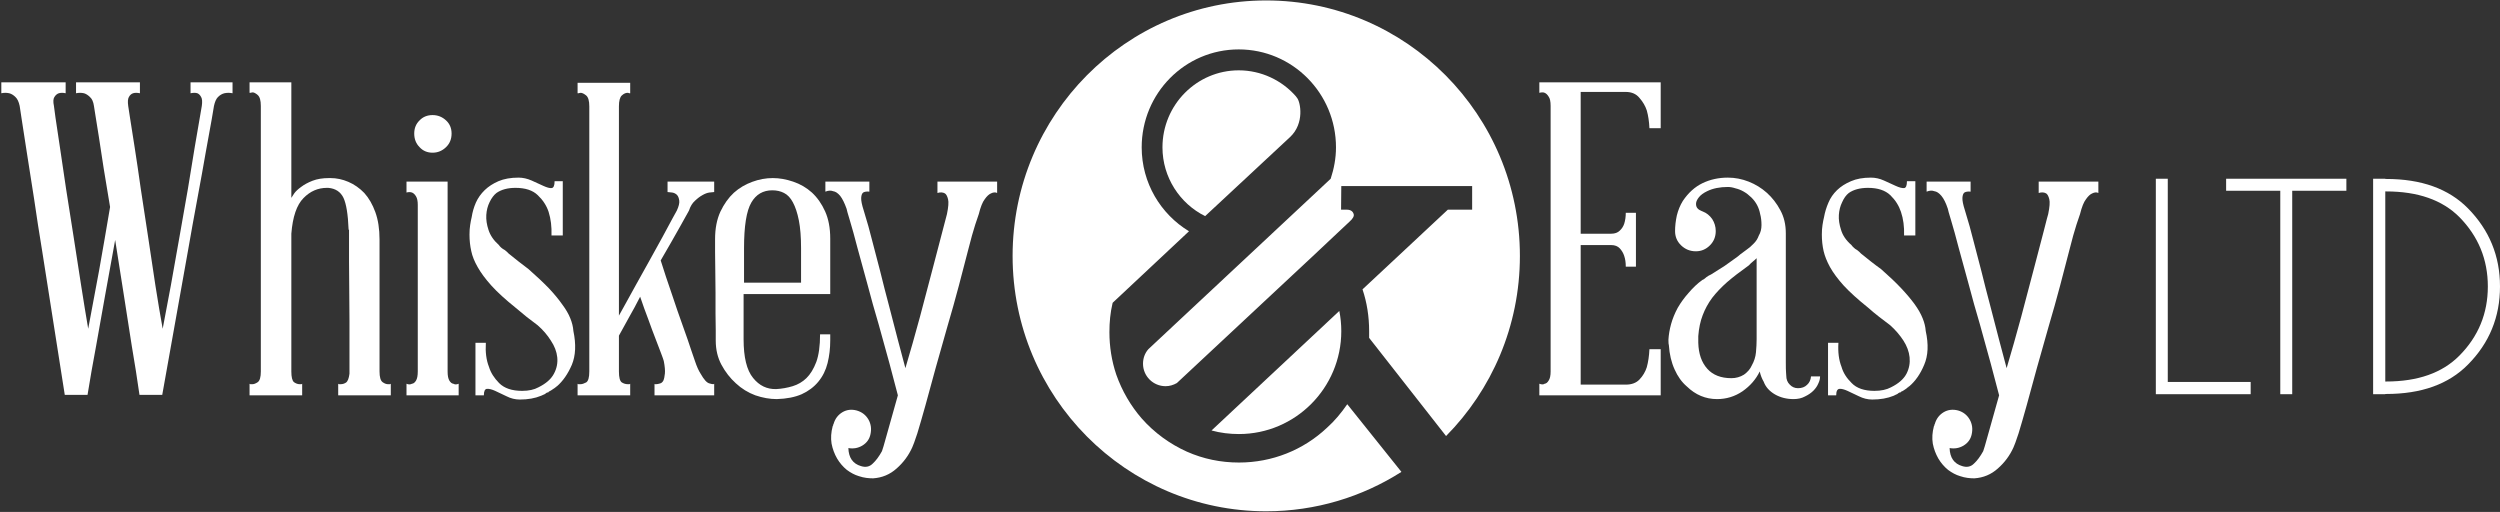 <svg width="293" height="60" viewBox="0 0 293 60" fill="none" xmlns="http://www.w3.org/2000/svg">
<rect x="0" y="0" width="293" height="60" fill="#333333" stroke="none"/>
<g clip-path="url(#clip0_113_179)">
<path d="M145.179 8.243C140.257 8.243 136.241 12.287 136.241 17.27C136.241 20.791 138.288 23.87 141.241 25.33L151.189 16.07C152.925 14.452 152.407 11.948 152.018 11.478C151.966 11.409 151.914 11.339 151.863 11.27C150.231 9.417 147.821 8.243 145.179 8.243Z" fill="white"/>
<path d="M145.205 50.87C151.811 50.87 157.199 45.47 157.199 38.817C157.199 38 157.122 37.209 156.966 36.444L141.992 50.452C143.029 50.739 144.117 50.87 145.205 50.87Z" fill="white"/>
<path d="M155.515 50.139C152.743 52.748 149.091 54.209 145.205 54.209C143.08 54.209 141.034 53.791 139.091 52.93C137.122 52.044 135.283 50.713 133.832 49.07C132.511 47.556 131.5 45.809 130.827 43.904C130.283 42.287 130.024 40.617 130.024 38.922C130.024 37.774 130.127 36.652 130.386 35.556L130.412 35.478L139.35 27.104C136.034 25.096 133.806 21.444 133.806 17.27C133.806 10.93 138.884 5.791 145.179 5.791C151.474 5.791 156.578 10.93 156.578 17.27C156.578 18.548 156.344 19.774 155.956 20.948L155.93 20.974L135.723 39.861L134.583 40.93C134.169 41.4 133.961 42 133.961 42.626C133.961 44.087 135.153 45.261 136.604 45.261C137.07 45.261 137.511 45.13 137.925 44.896L153.883 30L156.629 27.417L158.158 25.983C158.546 25.643 158.728 25.33 158.65 25.096C158.572 24.809 158.339 24.574 157.847 24.574H157.173L157.199 21.809H172.536V24.574H169.686L159.686 33.913C160.204 35.452 160.463 37.096 160.463 38.817C160.463 39.078 160.463 39.339 160.463 39.6L169.479 51.104C174.816 45.704 178.132 38.243 178.132 30C178.132 13.461 164.816 0.052 148.391 0.052C131.992 0.052 118.677 13.461 118.677 30C118.677 46.513 131.992 59.922 148.391 59.922C154.22 59.922 159.66 58.226 164.246 55.304L157.899 47.374C157.199 48.391 156.422 49.33 155.515 50.139Z" fill="white"/>
<path d="M22.331 9.652H27.253V10.93C26.925 10.861 26.606 10.861 26.295 10.93C26.018 11 25.768 11.148 25.544 11.374C25.336 11.583 25.181 11.93 25.077 12.417C25.077 12.452 24.991 12.965 24.818 13.957C24.645 14.948 24.412 16.235 24.119 17.817C23.842 19.417 23.514 21.235 23.134 23.27C22.754 25.304 22.383 27.365 22.02 29.452C21.14 34.409 20.138 40.017 19.015 46.278H16.347C16.088 44.452 15.786 42.53 15.44 40.513C15.164 38.774 14.862 36.835 14.533 34.696C14.188 32.556 13.843 30.365 13.497 28.122C13.1 30.365 12.703 32.556 12.306 34.696C11.925 36.835 11.58 38.774 11.269 40.513C10.889 42.53 10.553 44.452 10.259 46.278H7.591L4.948 29.452C4.603 27.365 4.283 25.304 3.99 23.27C3.679 21.235 3.394 19.417 3.135 17.817C2.893 16.235 2.694 14.948 2.539 13.957C2.383 12.965 2.306 12.452 2.306 12.417C2.202 11.93 2.038 11.583 1.813 11.374C1.589 11.148 1.347 11 1.088 10.93C0.777 10.861 0.466 10.861 0.155 10.93V9.652H7.694V10.93C7.401 10.861 7.133 10.861 6.891 10.93C6.684 11 6.511 11.148 6.373 11.374C6.235 11.583 6.218 11.93 6.321 12.417C6.321 12.452 6.382 12.904 6.502 13.774C6.623 14.643 6.796 15.8 7.021 17.244C7.228 18.67 7.47 20.304 7.746 22.148C8.022 23.974 8.316 25.843 8.627 27.756C8.92 29.67 9.214 31.565 9.508 33.444C9.801 35.322 10.078 37.017 10.337 38.53C10.717 36.548 11.14 34.287 11.606 31.748C12.055 29.226 12.487 26.73 12.901 24.261C12.625 22.661 12.375 21.148 12.15 19.722C11.925 18.313 11.736 17.07 11.58 15.991C11.407 14.913 11.269 14.052 11.166 13.409C11.062 12.783 11.01 12.452 11.01 12.417C10.941 11.93 10.786 11.583 10.544 11.374C10.319 11.148 10.086 11 9.844 10.93C9.534 10.861 9.223 10.861 8.912 10.93V9.652H16.399V10.93C16.07 10.861 15.803 10.861 15.596 10.93C15.388 11 15.224 11.148 15.103 11.374C14.982 11.583 14.957 11.93 15.026 12.417C15.026 12.452 15.095 12.904 15.233 13.774C15.371 14.643 15.552 15.8 15.777 17.244C16.001 18.67 16.243 20.304 16.502 22.148C16.779 23.974 17.064 25.843 17.357 27.756C17.634 29.67 17.919 31.565 18.212 33.444C18.506 35.322 18.791 37.017 19.067 38.53C19.361 37.017 19.68 35.322 20.026 33.444C20.371 31.565 20.708 29.67 21.036 27.756C21.381 25.843 21.709 23.974 22.02 22.148C22.314 20.304 22.582 18.67 22.823 17.244C23.065 15.8 23.264 14.643 23.419 13.774C23.575 12.904 23.652 12.452 23.652 12.417C23.721 11.93 23.696 11.583 23.575 11.374C23.454 11.148 23.307 11 23.134 10.93C22.927 10.861 22.659 10.861 22.331 10.93V9.652Z" fill="white"/>
<path d="M34.145 9.652V23.191C34.214 23.087 34.326 22.913 34.481 22.67C34.654 22.426 34.922 22.174 35.284 21.913C35.647 21.635 36.096 21.391 36.632 21.183C37.167 20.974 37.815 20.87 38.574 20.87H38.73C39.438 20.87 40.138 21.017 40.828 21.313C41.519 21.609 42.141 22.044 42.694 22.617C43.229 23.209 43.661 23.956 43.989 24.861C44.317 25.765 44.481 26.835 44.481 28.07V43.539C44.481 44.2 44.602 44.617 44.844 44.791C45.068 44.948 45.267 45.026 45.44 45.026H45.699C45.733 45.026 45.768 45.009 45.802 44.974V46.33H39.637V44.974C39.671 45.009 39.706 45.026 39.74 45.026H39.947C40.155 45.026 40.353 44.965 40.543 44.843C40.751 44.704 40.889 44.356 40.958 43.8C40.958 43.087 40.958 42.174 40.958 41.061C40.958 39.948 40.958 38.791 40.958 37.591C40.958 36.409 40.949 35.2 40.932 33.965C40.915 32.73 40.906 31.617 40.906 30.626C40.906 29.635 40.906 28.809 40.906 28.148C40.906 27.47 40.906 27.061 40.906 26.922H40.854V26.87C40.785 25.13 40.587 23.904 40.258 23.191C39.913 22.478 39.317 22.087 38.471 22.017H38.315C37.262 22.017 36.346 22.417 35.569 23.217C34.775 24.017 34.3 25.409 34.145 27.391V43.539C34.145 44.2 34.248 44.617 34.455 44.791C34.68 44.948 34.896 45.026 35.103 45.026H35.31C35.345 45.026 35.379 45.009 35.414 44.974V46.33H29.248V44.974C29.283 45.009 29.317 45.026 29.352 45.026H29.611C29.766 45.026 29.965 44.948 30.207 44.791C30.448 44.617 30.569 44.2 30.569 43.539V12.417C30.569 11.774 30.448 11.348 30.207 11.139C29.965 10.93 29.766 10.826 29.611 10.826C29.542 10.826 29.49 10.835 29.455 10.852C29.421 10.87 29.386 10.878 29.352 10.878H29.248V9.652H34.145Z" fill="white"/>
<path d="M52.46 43.539C52.46 44.026 52.529 44.383 52.667 44.609C52.806 44.835 52.961 44.956 53.134 44.974C53.306 45.078 53.514 45.078 53.755 44.974V46.33H47.642V44.974C47.866 45.078 48.082 45.078 48.289 44.974C48.462 44.956 48.617 44.835 48.756 44.609C48.894 44.383 48.963 44.026 48.963 43.539V24C48.963 23.565 48.894 23.235 48.756 23.009C48.617 22.783 48.462 22.635 48.289 22.565C48.082 22.496 47.866 22.496 47.642 22.565V21.287H52.46V43.539ZM52.926 15.652C52.926 16.296 52.711 16.826 52.279 17.244C51.83 17.678 51.303 17.896 50.699 17.896C50.077 17.896 49.567 17.678 49.17 17.244C48.756 16.826 48.548 16.296 48.548 15.652C48.548 15.026 48.756 14.513 49.17 14.113C49.567 13.696 50.077 13.487 50.699 13.487C51.303 13.487 51.83 13.696 52.279 14.113C52.711 14.513 52.926 15.026 52.926 15.652Z" fill="white"/>
<path d="M64.092 46.017C64.058 46.052 64.032 46.07 64.014 46.07C63.997 46.07 63.971 46.087 63.937 46.122L63.885 46.174C63.816 46.209 63.738 46.243 63.652 46.278C63.565 46.313 63.488 46.348 63.419 46.383C62.711 46.678 61.882 46.826 60.932 46.826C60.379 46.826 59.852 46.696 59.351 46.435C58.833 46.191 58.393 45.983 58.03 45.809C57.65 45.635 57.331 45.556 57.072 45.574C56.83 45.591 56.709 45.843 56.709 46.33H55.724V40.174H56.942C56.873 41.27 56.994 42.209 57.305 42.991C57.512 43.67 57.909 44.304 58.496 44.896C59.101 45.504 59.999 45.809 61.191 45.809C61.968 45.809 62.607 45.67 63.108 45.391C63.989 44.956 64.593 44.426 64.921 43.8C65.249 43.191 65.379 42.548 65.31 41.87C65.241 41.209 64.99 40.556 64.558 39.913C64.144 39.252 63.626 38.652 63.004 38.113C62.607 37.8 62.184 37.478 61.735 37.148C61.303 36.8 60.862 36.435 60.413 36.052C59.222 35.096 58.281 34.235 57.59 33.47C56.899 32.704 56.363 31.983 55.983 31.304C55.603 30.643 55.353 30.017 55.232 29.426C55.094 28.817 55.025 28.174 55.025 27.496C55.025 27.078 55.051 26.704 55.103 26.374C55.154 26.026 55.215 25.713 55.284 25.435C55.37 24.861 55.534 24.296 55.776 23.739C56.018 23.2 56.363 22.713 56.812 22.278C57.244 21.861 57.78 21.513 58.419 21.235C59.075 20.956 59.861 20.817 60.776 20.817C61.277 20.817 61.786 20.93 62.305 21.157C62.806 21.383 63.263 21.591 63.678 21.783C64.092 21.974 64.412 22.061 64.636 22.044C64.878 22.026 64.999 21.756 64.999 21.235H65.957V27.6H64.636C64.671 26.574 64.558 25.652 64.299 24.835C64.058 24.104 63.635 23.452 63.03 22.878C62.443 22.304 61.571 22.017 60.413 22.017C59.498 22.017 58.755 22.217 58.185 22.617C57.875 22.861 57.607 23.217 57.382 23.687C57.158 24.139 57.028 24.643 56.994 25.2C56.959 25.739 57.046 26.322 57.253 26.948C57.46 27.591 57.866 28.183 58.471 28.722C58.54 28.826 58.635 28.93 58.755 29.035C58.876 29.139 59.006 29.226 59.144 29.296C59.248 29.365 59.334 29.435 59.403 29.504C59.472 29.574 59.541 29.643 59.61 29.713C59.973 30.009 60.353 30.313 60.75 30.626C61.148 30.939 61.545 31.244 61.942 31.539C62.892 32.374 63.686 33.122 64.325 33.783C64.947 34.444 65.465 35.07 65.88 35.661C66.311 36.235 66.631 36.783 66.838 37.304C67.045 37.809 67.166 38.304 67.201 38.791C67.529 40.356 67.469 41.678 67.019 42.757C66.553 43.835 65.966 44.678 65.258 45.287H65.206C65.206 45.356 65.172 45.391 65.103 45.391C65.033 45.461 64.964 45.513 64.895 45.548C64.792 45.617 64.688 45.687 64.584 45.757C64.481 45.826 64.386 45.878 64.299 45.913V45.965C64.265 45.965 64.23 45.974 64.196 45.991C64.161 46.009 64.127 46.017 64.092 46.017Z" fill="white"/>
<path d="M73.859 10.93H73.755C73.721 10.93 73.695 10.922 73.677 10.904C73.66 10.887 73.617 10.878 73.548 10.878C73.323 10.878 73.099 10.983 72.874 11.191C72.65 11.4 72.538 11.826 72.538 12.47V36.991C72.641 36.783 72.883 36.348 73.263 35.687C73.626 35.009 74.057 34.226 74.558 33.339C75.042 32.452 75.56 31.522 76.113 30.548C76.648 29.574 77.157 28.652 77.641 27.783C78.107 26.913 78.496 26.191 78.807 25.617C79.118 25.061 79.29 24.748 79.325 24.678C79.549 24.191 79.644 23.809 79.61 23.53C79.575 23.235 79.489 23.009 79.351 22.852C79.195 22.696 79.005 22.6 78.781 22.565C78.556 22.53 78.392 22.513 78.289 22.513H78.237V21.287H83.703V22.513H83.651C83.548 22.513 83.375 22.53 83.133 22.565C82.891 22.6 82.632 22.696 82.356 22.852C82.062 23.009 81.76 23.235 81.449 23.53C81.138 23.809 80.905 24.191 80.75 24.678C80.681 24.817 80.327 25.452 79.688 26.583C79.066 27.696 78.315 29.009 77.434 30.522C77.831 31.791 78.263 33.096 78.729 34.435C79.178 35.791 79.61 37.044 80.025 38.191C80.439 39.339 80.767 40.287 81.009 41.035C81.268 41.783 81.415 42.209 81.449 42.313C81.657 42.939 81.873 43.426 82.097 43.774C82.304 44.139 82.494 44.417 82.667 44.609C82.84 44.8 83.012 44.913 83.185 44.948C83.358 45 83.496 45.026 83.6 45.026C83.634 45.026 83.669 45.009 83.703 44.974V46.33H76.709V44.974C76.709 45.009 76.726 45.026 76.76 45.026H76.916C77.019 45.026 77.157 45 77.33 44.948C77.503 44.913 77.641 44.8 77.745 44.609C77.831 44.417 77.891 44.139 77.926 43.774C77.961 43.426 77.917 42.939 77.796 42.313C77.762 42.174 77.658 41.878 77.486 41.426C77.313 40.956 77.097 40.391 76.838 39.73C76.579 39.07 76.294 38.304 75.983 37.435C75.655 36.583 75.335 35.696 75.025 34.774C74.593 35.626 74.152 36.444 73.703 37.226C73.272 37.991 72.883 38.696 72.538 39.339V43.539C72.538 44.235 72.65 44.661 72.874 44.817C73.099 44.956 73.323 45.026 73.548 45.026H73.755C73.79 45.026 73.824 45.009 73.859 44.974V46.33H67.693V44.974C67.728 45.009 67.762 45.026 67.797 45.026H68.056C68.228 45.026 68.444 44.956 68.704 44.817C68.945 44.661 69.066 44.235 69.066 43.539V12.47C69.066 11.826 68.945 11.4 68.704 11.191C68.444 10.983 68.228 10.878 68.056 10.878C67.987 10.878 67.935 10.887 67.9 10.904C67.866 10.922 67.831 10.93 67.797 10.93H67.693V9.704H73.859V10.93Z" fill="white"/>
<path fill-rule="evenodd" clip-rule="evenodd" d="M90.568 20.87C91.346 20.87 92.14 21.009 92.952 21.287C93.781 21.565 94.515 21.991 95.154 22.565C95.793 23.157 96.311 23.896 96.708 24.783C97.105 25.67 97.304 26.73 97.304 27.965V34.461H87.149V39.757C87.149 41.878 87.52 43.391 88.263 44.296C88.988 45.2 89.895 45.635 90.983 45.6C91.622 45.565 92.261 45.452 92.9 45.261C93.522 45.07 94.057 44.757 94.506 44.322C94.972 43.87 95.361 43.235 95.672 42.417C95.966 41.6 96.112 40.522 96.112 39.183H97.304V39.913C97.304 40.835 97.2 41.713 96.993 42.548C96.786 43.383 96.423 44.113 95.905 44.739C95.404 45.348 94.757 45.835 93.962 46.2C93.168 46.548 92.192 46.739 91.035 46.774C90.223 46.774 89.385 46.626 88.522 46.33C87.675 46.017 86.916 45.548 86.242 44.922C85.568 44.313 85.007 43.591 84.558 42.757C84.109 41.922 83.885 40.974 83.885 39.913C83.885 39.67 83.885 39.27 83.885 38.713C83.885 38.139 83.876 37.478 83.859 36.73C83.859 35.983 83.859 35.174 83.859 34.304C83.859 33.417 83.85 32.565 83.833 31.748C83.815 30.93 83.807 30.191 83.807 29.53C83.807 28.852 83.807 28.348 83.807 28.017C83.807 26.783 84.014 25.713 84.429 24.809C84.86 23.904 85.387 23.165 86.009 22.591C86.631 22.035 87.347 21.609 88.159 21.313C88.954 21.017 89.757 20.87 90.568 20.87ZM93.884 33.13V29.087C93.884 27.783 93.798 26.696 93.625 25.826C93.453 24.956 93.219 24.252 92.926 23.713C92.65 23.191 92.304 22.826 91.89 22.617C91.492 22.409 91.035 22.304 90.516 22.304C89.428 22.304 88.608 22.783 88.055 23.739C87.486 24.713 87.201 26.496 87.201 29.087V33.13H93.884Z" fill="white"/>
<path d="M116.863 21.287V22.617C116.656 22.513 116.414 22.53 116.138 22.67C115.896 22.774 115.654 23 115.412 23.348C115.153 23.678 114.92 24.261 114.713 25.096C114.678 25.165 114.54 25.574 114.299 26.322C114.057 27.07 113.78 28.061 113.469 29.296C113.141 30.53 112.779 31.922 112.381 33.47C111.967 35.035 111.518 36.635 111.034 38.27C110.568 39.904 110.11 41.522 109.661 43.122C109.229 44.704 108.832 46.157 108.47 47.478C108.107 48.783 107.787 49.887 107.511 50.791C107.217 51.678 107.019 52.226 106.915 52.435C106.483 53.391 105.87 54.217 105.076 54.913C104.299 55.609 103.383 55.991 102.33 56.061C102.053 56.061 101.786 56.044 101.527 56.009C101.25 55.974 100.957 55.904 100.646 55.8C100.18 55.661 99.713 55.417 99.247 55.07C98.798 54.704 98.418 54.261 98.107 53.739C97.796 53.2 97.58 52.617 97.459 51.991C97.356 51.348 97.399 50.67 97.589 49.956C97.589 49.922 97.598 49.904 97.615 49.904C97.632 49.904 97.641 49.887 97.641 49.852C97.641 49.783 97.658 49.73 97.693 49.696C97.865 49.087 98.211 48.626 98.729 48.313C99.23 48.017 99.782 47.948 100.387 48.104C101.009 48.278 101.475 48.635 101.786 49.174C102.079 49.696 102.157 50.27 102.019 50.896C101.898 51.47 101.579 51.913 101.06 52.226C100.56 52.522 100.015 52.617 99.428 52.513C99.463 53.644 99.955 54.348 100.905 54.626C101.458 54.8 101.915 54.704 102.278 54.339C102.658 53.991 103.021 53.504 103.366 52.878C103.418 52.774 103.616 52.096 103.962 50.843C104.307 49.574 104.73 48.07 105.231 46.33C104.972 45.339 104.644 44.096 104.247 42.6C103.85 41.122 103.426 39.591 102.977 38.009C102.511 36.444 102.071 34.87 101.656 33.287C101.224 31.722 100.836 30.304 100.49 29.035C100.162 27.765 99.869 26.704 99.61 25.852C99.351 25 99.221 24.539 99.221 24.47C98.979 23.791 98.729 23.287 98.47 22.956C98.193 22.626 97.917 22.444 97.641 22.409C97.382 22.304 97.079 22.322 96.734 22.461V21.287H101.889V22.461C101.579 22.426 101.337 22.461 101.164 22.565C101.026 22.67 100.948 22.878 100.931 23.191C100.914 23.504 101.009 23.983 101.216 24.626C101.63 25.965 101.967 27.165 102.226 28.226C102.503 29.27 102.813 30.461 103.159 31.8C103.487 33.139 103.832 34.487 104.195 35.843C104.558 37.217 104.903 38.548 105.231 39.835C105.577 41.122 105.87 42.226 106.112 43.148C106.682 41.235 107.252 39.226 107.822 37.122C108.375 35.017 108.884 33.087 109.35 31.33C109.799 29.591 110.179 28.139 110.49 26.974C110.784 25.809 110.948 25.183 110.982 25.096C111.155 24.261 111.198 23.678 111.112 23.348C111.026 23 110.905 22.774 110.749 22.67C110.508 22.53 110.214 22.513 109.869 22.617V21.287H116.863Z" fill="white"/>
<path d="M194.634 40.93V46.33H180.411V44.974C180.688 45.078 180.895 45.078 181.033 44.974C181.206 44.956 181.361 44.835 181.499 44.609C181.655 44.383 181.733 44.026 181.733 43.539V12.417C181.733 11.896 181.655 11.53 181.499 11.322C181.361 11.096 181.206 10.948 181.033 10.878C180.895 10.809 180.688 10.809 180.411 10.878V9.652H194.634V15.026H193.313C193.278 14.243 193.174 13.548 193.002 12.939C192.829 12.417 192.544 11.93 192.147 11.478C191.767 11.009 191.231 10.774 190.541 10.774H185.256V27.391H188.831C189.263 27.391 189.599 27.27 189.841 27.026C190.083 26.8 190.256 26.53 190.359 26.217C190.48 25.835 190.541 25.409 190.541 24.939H191.732V31.252H190.541C190.541 30.765 190.48 30.348 190.359 30C190.256 29.67 190.083 29.374 189.841 29.113C189.599 28.852 189.263 28.722 188.831 28.722H185.256V45.078H190.541C191.231 45.078 191.767 44.878 192.147 44.478C192.544 44.061 192.829 43.583 193.002 43.044C193.174 42.417 193.278 41.713 193.313 40.93H194.634Z" fill="white"/>
<path fill-rule="evenodd" clip-rule="evenodd" d="M213.312 44.113C213.312 44.391 213.243 44.67 213.105 44.948C212.984 45.243 212.794 45.522 212.535 45.783C212.276 46.044 211.948 46.27 211.551 46.461C211.171 46.67 210.722 46.774 210.204 46.774C209.392 46.774 208.666 46.591 208.027 46.226C207.371 45.843 206.931 45.348 206.706 44.739C206.499 44.391 206.344 43.991 206.24 43.539C205.791 44.461 205.117 45.235 204.219 45.861C203.321 46.47 202.328 46.774 201.24 46.774C199.893 46.774 198.71 46.278 197.691 45.287C197.104 44.783 196.629 44.122 196.266 43.304C195.886 42.47 195.661 41.522 195.592 40.461C195.558 40.374 195.541 40.174 195.541 39.861V39.809C195.575 39.217 195.679 38.609 195.851 37.983C196.024 37.356 196.283 36.722 196.629 36.078C196.991 35.452 197.423 34.861 197.924 34.304C198.408 33.73 198.934 33.235 199.504 32.817C199.642 32.765 199.755 32.696 199.841 32.609C199.927 32.522 200.057 32.426 200.23 32.322C200.299 32.287 200.351 32.261 200.385 32.243C200.42 32.226 200.471 32.2 200.54 32.165C201.145 31.783 201.68 31.444 202.147 31.148C202.596 30.835 203.01 30.539 203.39 30.261C203.597 30.122 203.796 29.965 203.986 29.791C204.193 29.635 204.418 29.47 204.66 29.296C204.97 29.087 205.255 28.843 205.515 28.565C205.791 28.304 205.998 27.983 206.136 27.6C206.344 27.252 206.447 26.843 206.447 26.374C206.447 25.887 206.395 25.461 206.292 25.096C206.154 24.33 205.808 23.678 205.255 23.139C204.686 22.583 204.064 22.226 203.39 22.07C203.079 21.965 202.786 21.913 202.509 21.913C201.559 21.913 200.748 22.078 200.074 22.409C199.642 22.617 199.323 22.852 199.116 23.113C198.908 23.374 198.796 23.609 198.779 23.817C198.762 24.044 198.805 24.226 198.908 24.365C199.012 24.504 199.15 24.609 199.323 24.678C199.375 24.713 199.409 24.73 199.427 24.73C199.444 24.73 199.487 24.748 199.556 24.783C200.005 24.956 200.376 25.252 200.67 25.67C200.946 26.104 201.085 26.574 201.085 27.078C201.085 27.739 200.86 28.296 200.411 28.748C199.945 29.217 199.392 29.452 198.753 29.452C198.079 29.452 197.501 29.217 197.017 28.748C196.551 28.296 196.318 27.739 196.318 27.078C196.318 26.504 196.387 25.896 196.525 25.252C196.68 24.626 196.914 24.061 197.224 23.556C197.864 22.6 198.632 21.904 199.53 21.47C200.428 21.035 201.421 20.817 202.509 20.817C203.338 20.817 204.15 20.974 204.945 21.287C205.739 21.6 206.447 22.035 207.069 22.591C207.708 23.165 208.235 23.843 208.649 24.626C209.081 25.409 209.297 26.313 209.297 27.339V42.417C209.297 43.044 209.305 43.444 209.323 43.617C209.34 43.809 209.349 43.939 209.349 44.009C209.349 44.461 209.487 44.817 209.763 45.078C210.022 45.356 210.342 45.496 210.722 45.496C211.171 45.496 211.525 45.365 211.784 45.104C212.06 44.861 212.216 44.53 212.25 44.113H213.312ZM205.307 42.835C205.584 42.348 205.748 41.835 205.799 41.296C205.851 40.739 205.877 40.226 205.877 39.757V30.261C205.739 30.4 205.592 30.53 205.437 30.652C205.281 30.774 205.126 30.922 204.97 31.096C203.969 31.809 203.123 32.461 202.432 33.052C201.741 33.661 201.154 34.278 200.67 34.904C200.204 35.53 199.832 36.209 199.556 36.939C199.28 37.652 199.107 38.47 199.038 39.391V40.174C199.072 41.461 199.427 42.478 200.1 43.226C200.756 43.956 201.698 44.322 202.924 44.322C203.459 44.322 203.951 44.183 204.401 43.904C204.832 43.591 205.135 43.235 205.307 42.835Z" fill="white"/>
<path d="M222.587 46.017C222.552 46.052 222.526 46.07 222.509 46.07C222.492 46.07 222.466 46.087 222.431 46.122L222.379 46.174C222.31 46.209 222.233 46.243 222.146 46.278C222.06 46.313 221.991 46.348 221.939 46.383C221.214 46.678 220.376 46.826 219.426 46.826C218.891 46.826 218.364 46.696 217.846 46.435C217.345 46.191 216.905 45.983 216.525 45.809C216.145 45.635 215.834 45.556 215.592 45.574C215.333 45.591 215.203 45.843 215.203 46.33H214.245V40.174H215.463C215.393 41.27 215.514 42.209 215.825 42.991C216.015 43.67 216.412 44.304 217.017 44.896C217.604 45.504 218.494 45.809 219.685 45.809C220.462 45.809 221.11 45.67 221.628 45.391C222.509 44.956 223.113 44.426 223.442 43.8C223.753 43.191 223.873 42.548 223.804 41.87C223.735 41.209 223.493 40.556 223.079 39.913C222.647 39.252 222.129 38.652 221.525 38.113C221.11 37.8 220.687 37.478 220.255 37.148C219.806 36.8 219.366 36.435 218.934 36.052C217.742 35.096 216.792 34.235 216.084 33.47C215.393 32.704 214.858 31.983 214.478 31.304C214.115 30.643 213.865 30.017 213.727 29.426C213.589 28.817 213.52 28.174 213.52 27.496C213.52 27.078 213.545 26.704 213.597 26.374C213.649 26.026 213.71 25.713 213.779 25.435C213.882 24.861 214.055 24.296 214.297 23.739C214.521 23.2 214.858 22.713 215.307 22.278C215.739 21.861 216.283 21.513 216.939 21.235C217.578 20.956 218.355 20.817 219.271 20.817C219.789 20.817 220.298 20.93 220.799 21.157C221.317 21.383 221.775 21.591 222.172 21.783C222.587 21.974 222.915 22.061 223.157 22.044C223.381 22.026 223.493 21.756 223.493 21.235H224.478V27.6H223.157C223.191 26.574 223.07 25.652 222.794 24.835C222.552 24.104 222.138 23.452 221.55 22.878C220.946 22.304 220.074 22.017 218.934 22.017C218.001 22.017 217.25 22.217 216.68 22.617C216.369 22.861 216.11 23.217 215.903 23.687C215.678 24.139 215.549 24.643 215.514 25.2C215.48 25.739 215.566 26.322 215.773 26.948C215.963 27.591 216.369 28.183 216.991 28.722C217.06 28.826 217.155 28.93 217.276 29.035C217.38 29.139 217.5 29.226 217.639 29.296C217.742 29.365 217.829 29.435 217.898 29.504C217.967 29.574 218.036 29.643 218.105 29.713C218.485 30.009 218.865 30.313 219.245 30.626C219.642 30.939 220.048 31.244 220.462 31.539C221.412 32.374 222.198 33.122 222.82 33.783C223.442 34.444 223.968 35.07 224.4 35.661C224.815 36.235 225.126 36.783 225.333 37.304C225.54 37.809 225.661 38.304 225.695 38.791C226.041 40.356 225.98 41.678 225.514 42.757C225.065 43.835 224.478 44.678 223.753 45.287H223.701C223.701 45.356 223.666 45.391 223.597 45.391C223.528 45.461 223.468 45.513 223.416 45.548C223.312 45.617 223.208 45.687 223.105 45.757C223.001 45.826 222.898 45.878 222.794 45.913V45.965C222.759 45.965 222.725 45.974 222.69 45.991C222.656 46.009 222.621 46.017 222.587 46.017Z" fill="white"/>
<path d="M245.928 21.287V22.617C245.721 22.513 245.479 22.53 245.203 22.67C244.961 22.774 244.719 23 244.478 23.348C244.218 23.678 243.985 24.261 243.778 25.096C243.744 25.165 243.605 25.574 243.364 26.322C243.122 27.07 242.845 28.061 242.535 29.296C242.206 30.53 241.844 31.922 241.446 33.47C241.032 35.035 240.583 36.635 240.099 38.27C239.633 39.904 239.175 41.522 238.726 43.122C238.295 44.704 237.897 46.157 237.535 47.478C237.172 48.783 236.852 49.887 236.576 50.791C236.283 51.678 236.084 52.226 235.98 52.435C235.549 53.391 234.935 54.217 234.141 54.913C233.364 55.609 232.448 55.991 231.395 56.061C231.119 56.061 230.851 56.044 230.592 56.009C230.315 55.974 230.022 55.904 229.711 55.8C229.245 55.661 228.778 55.417 228.312 55.07C227.863 54.704 227.483 54.261 227.172 53.739C226.861 53.2 226.645 52.617 226.524 51.991C226.421 51.348 226.464 50.67 226.654 49.956C226.654 49.922 226.663 49.904 226.68 49.904C226.697 49.904 226.706 49.887 226.706 49.852C226.706 49.783 226.723 49.73 226.758 49.696C226.93 49.087 227.276 48.626 227.794 48.313C228.295 48.017 228.856 47.948 229.478 48.104C230.082 48.278 230.54 48.635 230.851 49.174C231.144 49.696 231.222 50.27 231.084 50.896C230.963 51.47 230.644 51.913 230.125 52.226C229.625 52.522 229.081 52.617 228.493 52.513C228.528 53.644 229.02 54.348 229.97 54.626C230.523 54.8 230.98 54.704 231.343 54.339C231.723 53.991 232.086 53.504 232.431 52.878C232.483 52.774 232.682 52.096 233.027 50.843C233.372 49.574 233.796 48.07 234.296 46.33C234.037 45.339 233.709 44.096 233.312 42.6C232.915 41.122 232.492 39.591 232.043 38.009C231.576 36.444 231.136 34.87 230.721 33.287C230.29 31.722 229.901 30.304 229.556 29.035C229.227 27.765 228.934 26.704 228.675 25.852C228.416 25 228.286 24.539 228.286 24.47C228.062 23.791 227.811 23.287 227.535 22.956C227.258 22.626 226.982 22.444 226.706 22.409C226.447 22.304 226.145 22.322 225.799 22.461V21.287H230.954V22.461C230.644 22.426 230.402 22.461 230.229 22.565C230.091 22.67 230.013 22.878 229.996 23.191C229.979 23.504 230.074 23.983 230.281 24.626C230.695 25.965 231.032 27.165 231.291 28.226C231.568 29.27 231.878 30.461 232.224 31.8C232.552 33.139 232.897 34.487 233.26 35.843C233.623 37.217 233.968 38.548 234.296 39.835C234.642 41.122 234.935 42.226 235.177 43.148C235.747 41.235 236.317 39.226 236.887 37.122C237.44 35.017 237.949 33.087 238.415 31.33C238.865 29.591 239.244 28.139 239.555 26.974C239.849 25.809 240.013 25.183 240.048 25.096C240.22 24.261 240.263 23.678 240.177 23.348C240.091 23 239.97 22.774 239.814 22.67C239.573 22.53 239.279 22.513 238.934 22.617V21.287H245.928Z" fill="white"/>
<path d="M252.664 46.2V20.948H254.063V44.765H263.778V46.2H252.664Z" fill="white"/>
<path d="M268.648 22.357V46.2H267.249V22.357H260.902V20.948H274.995V22.357H268.648Z" fill="white"/>
<path fill-rule="evenodd" clip-rule="evenodd" d="M279.555 20.974H279.658C283.786 20.974 286.981 22.122 289.244 24.417C291.748 26.956 293 30.009 293 33.574C293 37.157 291.748 40.209 289.244 42.73C286.981 45.026 283.786 46.174 279.658 46.174H279.555V46.2H278.13V20.948H279.555V20.974ZM279.555 22.435V44.713H279.658C283.372 44.713 286.23 43.704 288.233 41.687C290.461 39.444 291.575 36.739 291.575 33.574C291.575 30.409 290.461 27.696 288.233 25.435C286.23 23.435 283.372 22.435 279.658 22.435H279.555Z" fill="white"/>
</g>
<defs>
<clipPath id="clip0_113_179">
<rect width="293" height="60" fill="white"/>
</clipPath>
</defs>
</svg>
